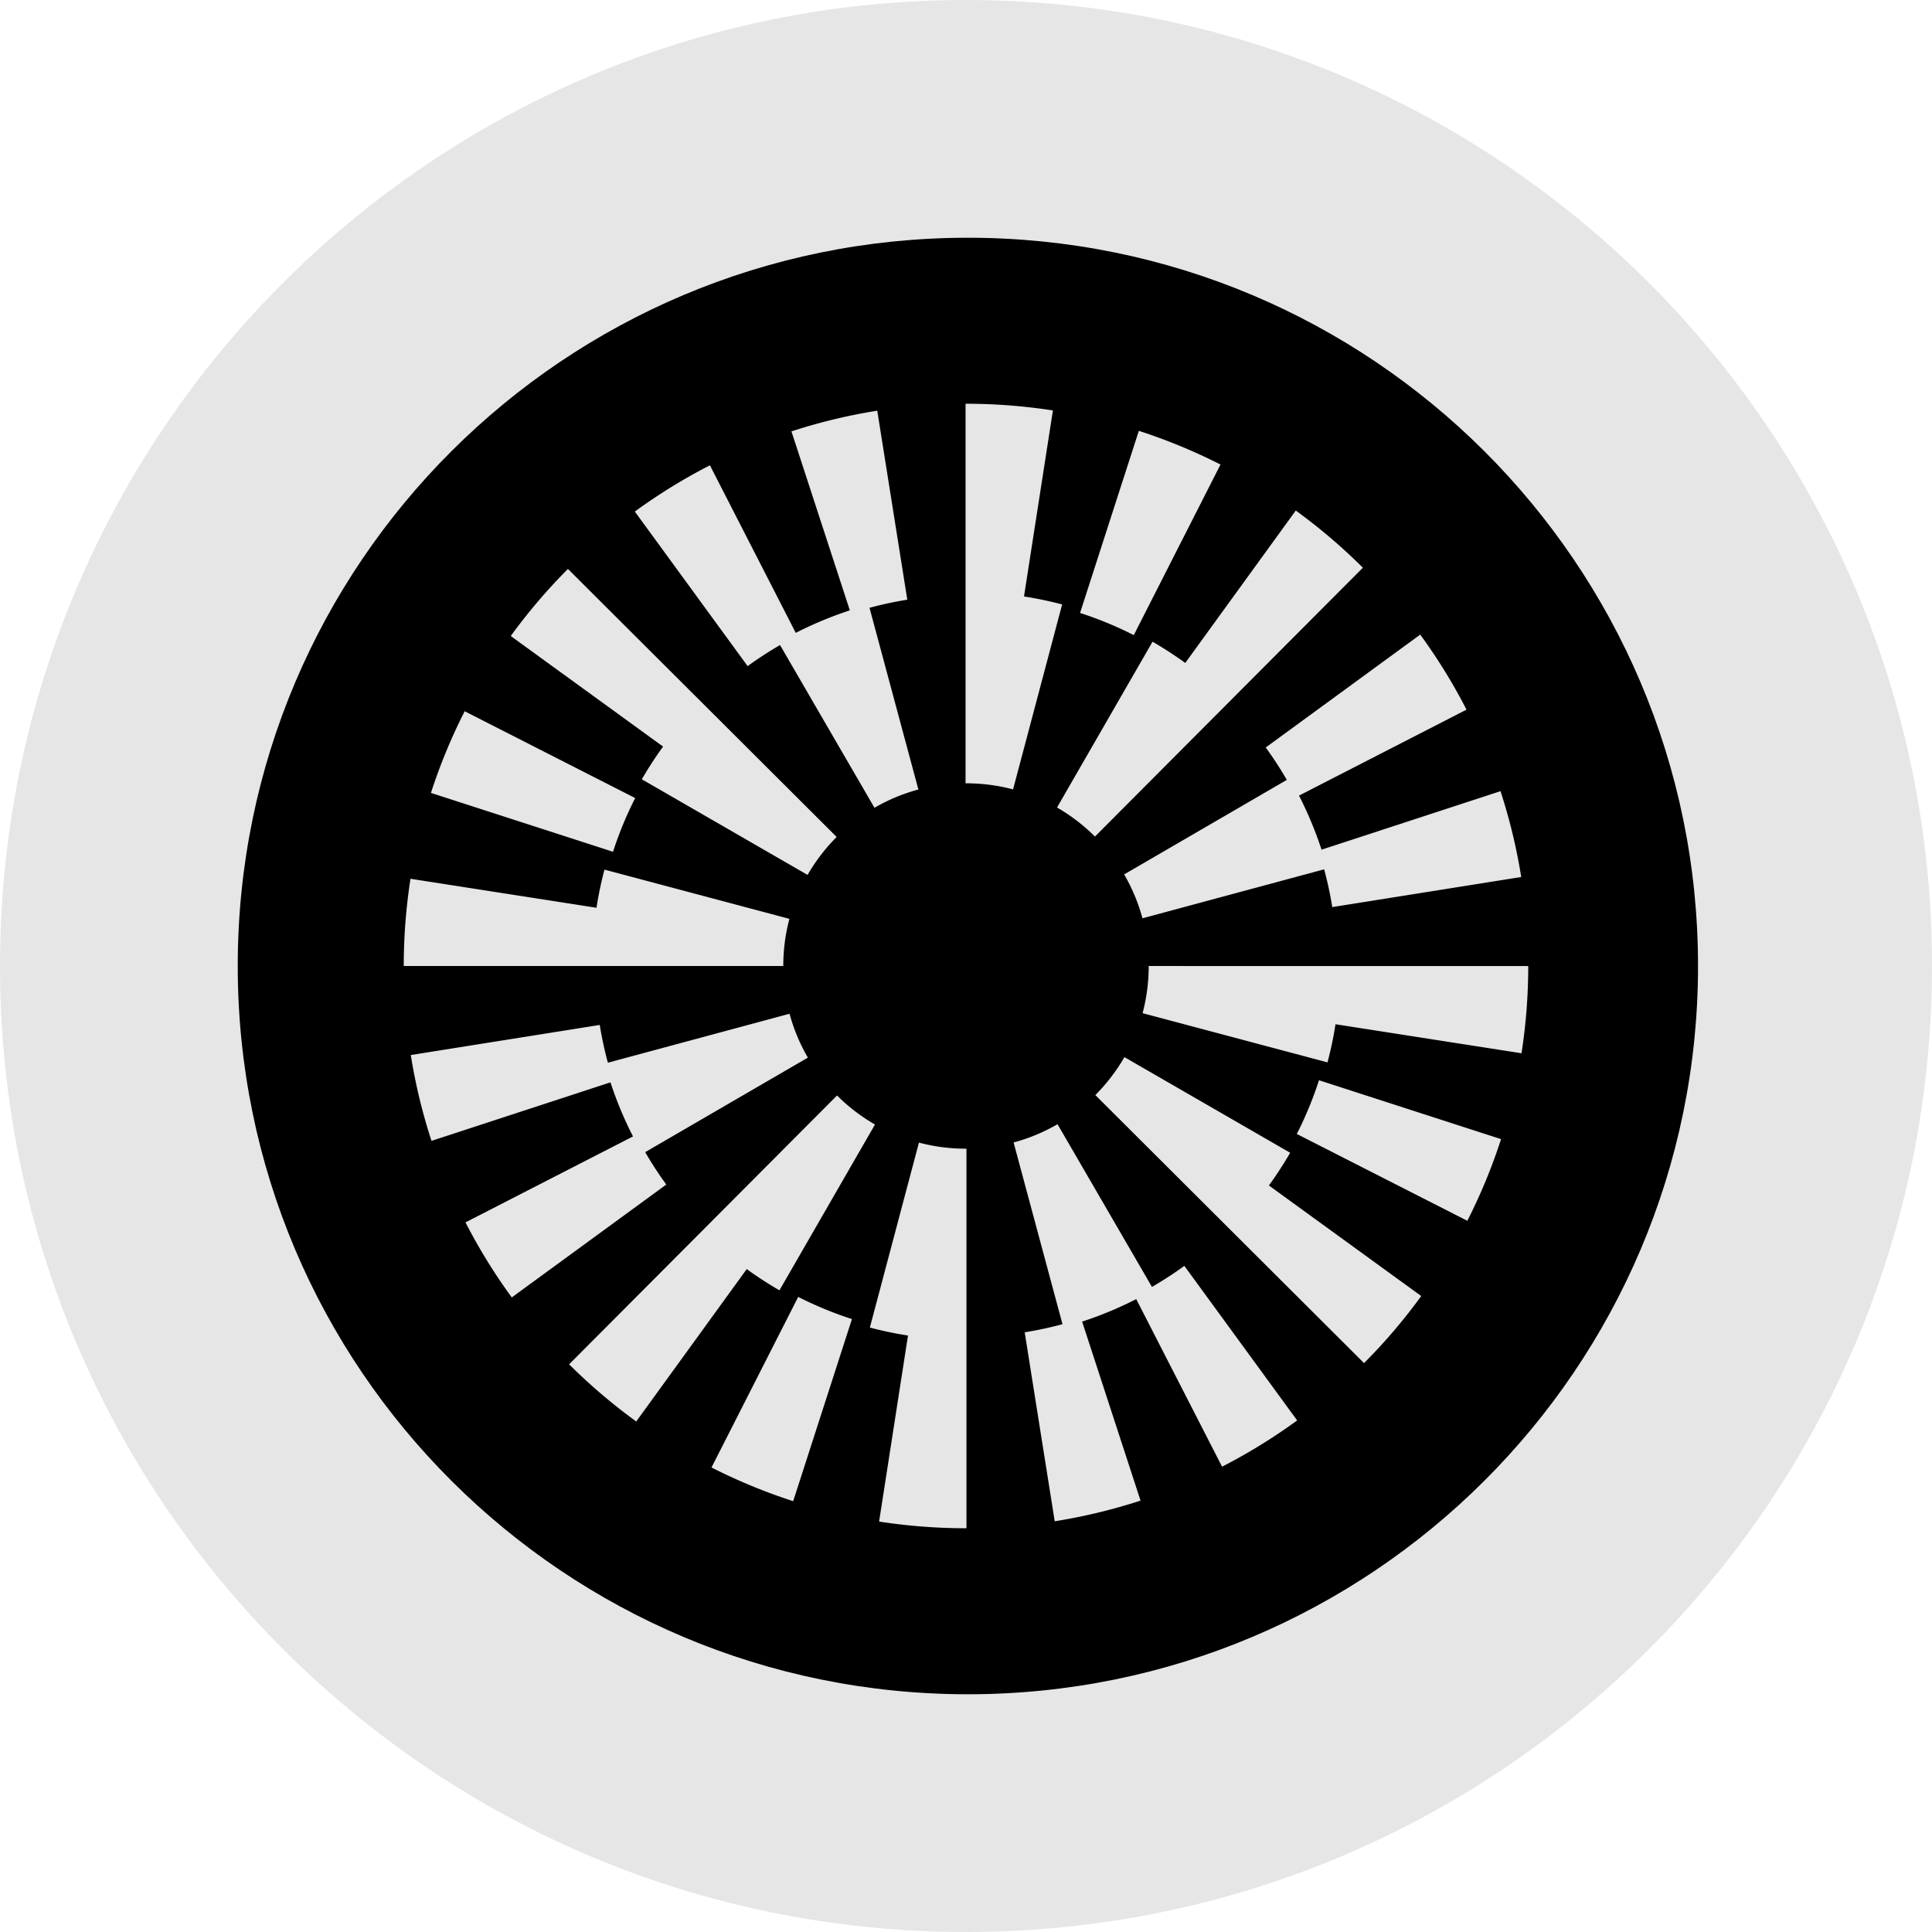 <svg xmlns="http://www.w3.org/2000/svg" fill="none" viewBox="0 0 512 512"><path fill="#E6E6E6" fill-rule="evenodd" d="M256 512c141.385 0 256-114.615 256-256S397.385 0 256 0 0 114.615 0 256s114.615 256 256 256m.5-63C363.367 449 450 362.591 450 256S363.367 63 256.5 63 63 149.409 63 256s86.633 193 193.5 193" clip-rule="evenodd"/><path fill="#000" fill-rule="evenodd" d="M450 256c0 106.591-86.633 193-193.5 193S63 362.591 63 256 149.633 63 256.5 63 450 149.409 450 256" clip-rule="evenodd"/><path fill="#E6E6E6" d="m168.332 211.495-45.187-23.007a148.6 148.6 0 0 0-8.94 21.641l48.25 15.602a97.4 97.4 0 0 1 5.877-14.236m38.383-40.548 25.029 43.124a48 48 0 0 1 11.637-4.844l-12.953-48.152a97 97 0 0 1 10.015-2.15l-7.96-50.084a149 149 0 0 0-22.742 5.477l15.477 47.436a99 99 0 0 0-14.334 5.964l-22.75-44.407a149.4 149.4 0 0 0-19.898 12.256l29.894 40.959a100 100 0 0 1 8.585-5.579m134.306 35.73-43.108 25.051a48 48 0 0 1 4.851 11.63l48.147-12.977a98 98 0 0 1 2.154 10.008l50.076-7.974a149 149 0 0 0-5.492-22.746l-47.428 15.507a99 99 0 0 0-5.971-14.331l44.391-22.78a150 150 0 0 0-12.263-19.888l-40.947 29.915a98 98 0 0 1 5.59 8.585m-17.579-83.569a149 149 0 0 0-21.64-8.929l-15.576 48.258a98 98 0 0 1 14.24 5.874zm-18.005 46.955-25.314 43.936a48.7 48.7 0 0 1 10.052 7.694l71-71.242a150 150 0 0 0-17.783-15.149l-29.283 40.386a100 100 0 0 0-8.672-5.625m-135.344 36.455 43.922 25.342a49 49 0 0 1 7.707-10.057l-71.211-71.027a150 150 0 0 0-15.156 17.774l40.369 29.303a99 99 0 0 0-5.631 8.665m101.278-48.446 7.661-49.299A150.4 150.4 0 0 0 255.999 107h-.116v100.583h.116c4.24 0 8.435.544 12.471 1.615l13.006-49.013a99 99 0 0 0-10.105-2.113m-62.172 85.431-49.004-13.041a98 98 0 0 0-2.12 10.106l-49.291-7.684A150.6 150.6 0 0 0 107 255.997h100.58c0-4.248.544-8.454 1.619-12.494m134.469 57.011 45.186 23.007a148.4 148.4 0 0 0 8.94-21.641l-48.249-15.603a97.6 97.6 0 0 1-5.877 14.237m-38.386 40.537-25.028-43.125a48 48 0 0 1-11.637 4.844l12.954 48.152a97 97 0 0 1-10.015 2.151l7.955 50.08a149 149 0 0 0 22.743-5.477l-15.478-47.437a98.6 98.6 0 0 0 14.334-5.963l22.75 44.407a149.5 149.5 0 0 0 19.898-12.256l-29.894-40.96a100 100 0 0 1-8.582 5.584m-134.301-35.718 43.112-25.051a48 48 0 0 1-4.852-11.63l-48.147 12.977a98 98 0 0 1-2.154-10.008l-50.079 7.974a149 149 0 0 0 5.492 22.747l47.427-15.508a99 99 0 0 0 5.972 14.332l-44.391 22.78a150 150 0 0 0 12.263 19.887l40.947-29.914a98 98 0 0 1-5.59-8.586m17.576 83.563a149 149 0 0 0 21.641 8.93l15.576-48.259a98 98 0 0 1-14.241-5.874zm18.005-46.949 25.315-43.935a48.7 48.7 0 0 1-10.053-7.695l-70.999 71.242a150 150 0 0 0 17.782 15.15l29.283-40.386a100 100 0 0 0 8.672 5.624m135.344-36.455-43.924-25.342a48.8 48.8 0 0 1-7.706 10.056l71.207 71.032a150 150 0 0 0 15.157-17.775l-40.37-29.302a100 100 0 0 0 5.636-8.669m-98.377-2.69-13.006 49.014a99 99 0 0 0 10.106 2.112l-7.657 49.299A150.4 150.4 0 0 0 256.004 405h.117V304.417h-.117c-4.24 0-8.439-.543-12.475-1.615m60.891-46.795c0 4.248-.547 8.45-1.622 12.494l49.004 13.04a98 98 0 0 0 2.119-10.106l49.295 7.689A150.6 150.6 0 0 0 405 256.011z"/></svg>
